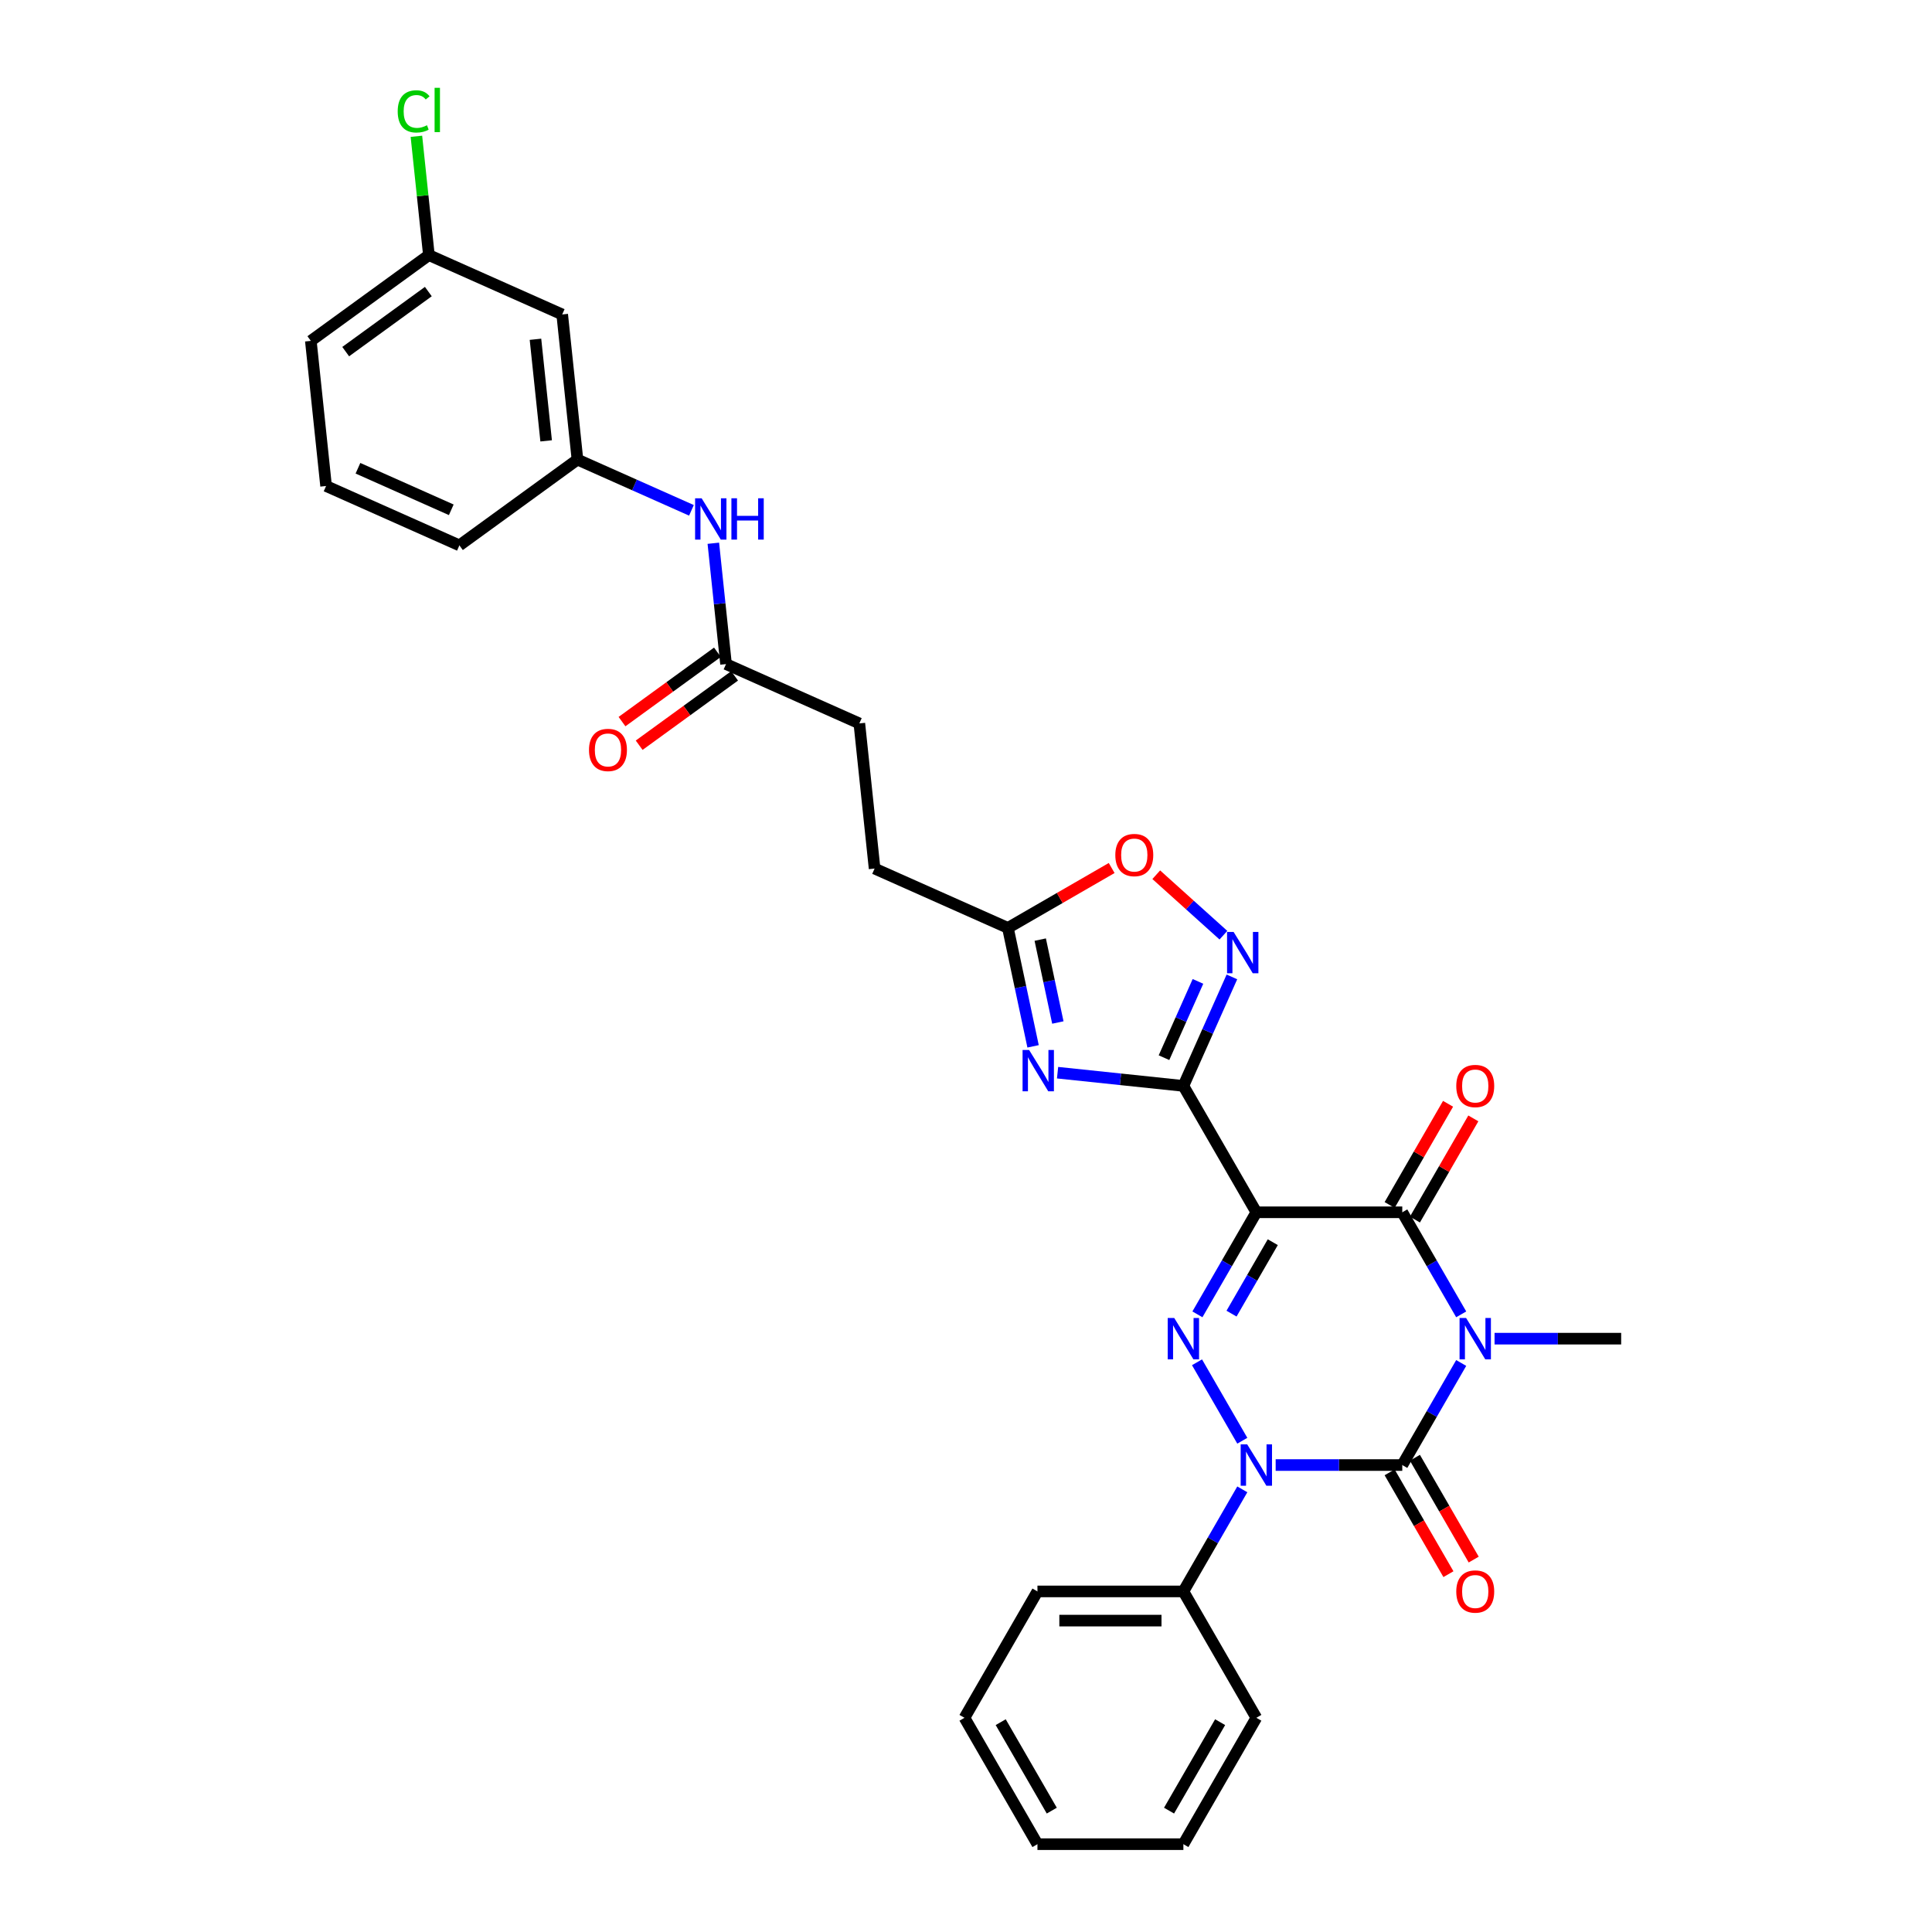 <?xml version='1.0' encoding='iso-8859-1'?>
<svg version='1.1' baseProfile='full'
              xmlns='http://www.w3.org/2000/svg'
                      xmlns:rdkit='http://www.rdkit.org/xml'
                      xmlns:xlink='http://www.w3.org/1999/xlink'
                  xml:space='preserve'
width='1000px' height='1000px' viewBox='0 0 1000 1000'>
<!-- END OF HEADER -->
<rect style='opacity:1.0;fill:#FFFFFF;stroke:none' width='1000' height='1000' x='0' y='0'> </rect>
<path class='bond-1' d='M 756.316,705.475 L 741.065,731.89' style='fill:none;fill-rule:evenodd;stroke:#0000FF;stroke-width:6px;stroke-linecap:butt;stroke-linejoin:miter;stroke-opacity:1' />
<path class='bond-1' d='M 741.065,731.89 L 725.814,758.305' style='fill:none;fill-rule:evenodd;stroke:#000000;stroke-width:6px;stroke-linecap:butt;stroke-linejoin:miter;stroke-opacity:1' />
<path class='bond-5' d='M 756.316,680.307 L 741.065,653.892' style='fill:none;fill-rule:evenodd;stroke:#0000FF;stroke-width:6px;stroke-linecap:butt;stroke-linejoin:miter;stroke-opacity:1' />
<path class='bond-5' d='M 741.065,653.892 L 725.814,627.478' style='fill:none;fill-rule:evenodd;stroke:#000000;stroke-width:6px;stroke-linecap:butt;stroke-linejoin:miter;stroke-opacity:1' />
<path class='bond-18' d='M 773.582,692.891 L 806.348,692.891' style='fill:none;fill-rule:evenodd;stroke:#0000FF;stroke-width:6px;stroke-linecap:butt;stroke-linejoin:miter;stroke-opacity:1' />
<path class='bond-18' d='M 806.348,692.891 L 839.114,692.891' style='fill:none;fill-rule:evenodd;stroke:#000000;stroke-width:6px;stroke-linecap:butt;stroke-linejoin:miter;stroke-opacity:1' />
<path class='bond-0' d='M 650.281,627.478 L 725.814,627.478' style='fill:none;fill-rule:evenodd;stroke:#000000;stroke-width:6px;stroke-linecap:butt;stroke-linejoin:miter;stroke-opacity:1' />
<path class='bond-3' d='M 650.281,627.478 L 635.031,653.892' style='fill:none;fill-rule:evenodd;stroke:#000000;stroke-width:6px;stroke-linecap:butt;stroke-linejoin:miter;stroke-opacity:1' />
<path class='bond-3' d='M 635.031,653.892 L 619.78,680.307' style='fill:none;fill-rule:evenodd;stroke:#0000FF;stroke-width:6px;stroke-linecap:butt;stroke-linejoin:miter;stroke-opacity:1' />
<path class='bond-3' d='M 658.789,642.955 L 648.113,661.446' style='fill:none;fill-rule:evenodd;stroke:#000000;stroke-width:6px;stroke-linecap:butt;stroke-linejoin:miter;stroke-opacity:1' />
<path class='bond-3' d='M 648.113,661.446 L 637.438,679.936' style='fill:none;fill-rule:evenodd;stroke:#0000FF;stroke-width:6px;stroke-linecap:butt;stroke-linejoin:miter;stroke-opacity:1' />
<path class='bond-4' d='M 650.281,627.478 L 612.515,562.064' style='fill:none;fill-rule:evenodd;stroke:#000000;stroke-width:6px;stroke-linecap:butt;stroke-linejoin:miter;stroke-opacity:1' />
<path class='bond-2' d='M 725.814,758.305 L 693.048,758.305' style='fill:none;fill-rule:evenodd;stroke:#000000;stroke-width:6px;stroke-linecap:butt;stroke-linejoin:miter;stroke-opacity:1' />
<path class='bond-2' d='M 693.048,758.305 L 660.282,758.305' style='fill:none;fill-rule:evenodd;stroke:#0000FF;stroke-width:6px;stroke-linecap:butt;stroke-linejoin:miter;stroke-opacity:1' />
<path class='bond-10' d='M 719.273,762.081 L 734.489,788.436' style='fill:none;fill-rule:evenodd;stroke:#000000;stroke-width:6px;stroke-linecap:butt;stroke-linejoin:miter;stroke-opacity:1' />
<path class='bond-10' d='M 734.489,788.436 L 749.705,814.79' style='fill:none;fill-rule:evenodd;stroke:#FF0000;stroke-width:6px;stroke-linecap:butt;stroke-linejoin:miter;stroke-opacity:1' />
<path class='bond-10' d='M 732.356,754.528 L 747.572,780.883' style='fill:none;fill-rule:evenodd;stroke:#000000;stroke-width:6px;stroke-linecap:butt;stroke-linejoin:miter;stroke-opacity:1' />
<path class='bond-10' d='M 747.572,780.883 L 762.787,807.237' style='fill:none;fill-rule:evenodd;stroke:#FF0000;stroke-width:6px;stroke-linecap:butt;stroke-linejoin:miter;stroke-opacity:1' />
<path class='bond-12' d='M 643.016,770.889 L 627.765,797.303' style='fill:none;fill-rule:evenodd;stroke:#0000FF;stroke-width:6px;stroke-linecap:butt;stroke-linejoin:miter;stroke-opacity:1' />
<path class='bond-12' d='M 627.765,797.303 L 612.515,823.718' style='fill:none;fill-rule:evenodd;stroke:#000000;stroke-width:6px;stroke-linecap:butt;stroke-linejoin:miter;stroke-opacity:1' />
<path class='bond-31' d='M 643.016,745.721 L 619.57,705.112' style='fill:none;fill-rule:evenodd;stroke:#0000FF;stroke-width:6px;stroke-linecap:butt;stroke-linejoin:miter;stroke-opacity:1' />
<path class='bond-6' d='M 612.515,562.064 L 579.955,558.642' style='fill:none;fill-rule:evenodd;stroke:#000000;stroke-width:6px;stroke-linecap:butt;stroke-linejoin:miter;stroke-opacity:1' />
<path class='bond-6' d='M 579.955,558.642 L 547.396,555.22' style='fill:none;fill-rule:evenodd;stroke:#0000FF;stroke-width:6px;stroke-linecap:butt;stroke-linejoin:miter;stroke-opacity:1' />
<path class='bond-7' d='M 612.515,562.064 L 625.074,533.854' style='fill:none;fill-rule:evenodd;stroke:#000000;stroke-width:6px;stroke-linecap:butt;stroke-linejoin:miter;stroke-opacity:1' />
<path class='bond-7' d='M 625.074,533.854 L 637.634,505.645' style='fill:none;fill-rule:evenodd;stroke:#0000FF;stroke-width:6px;stroke-linecap:butt;stroke-linejoin:miter;stroke-opacity:1' />
<path class='bond-7' d='M 602.482,547.457 L 611.274,527.71' style='fill:none;fill-rule:evenodd;stroke:#000000;stroke-width:6px;stroke-linecap:butt;stroke-linejoin:miter;stroke-opacity:1' />
<path class='bond-7' d='M 611.274,527.71 L 620.066,507.963' style='fill:none;fill-rule:evenodd;stroke:#0000FF;stroke-width:6px;stroke-linecap:butt;stroke-linejoin:miter;stroke-opacity:1' />
<path class='bond-13' d='M 732.356,631.254 L 747.476,605.066' style='fill:none;fill-rule:evenodd;stroke:#000000;stroke-width:6px;stroke-linecap:butt;stroke-linejoin:miter;stroke-opacity:1' />
<path class='bond-13' d='M 747.476,605.066 L 762.595,578.878' style='fill:none;fill-rule:evenodd;stroke:#FF0000;stroke-width:6px;stroke-linecap:butt;stroke-linejoin:miter;stroke-opacity:1' />
<path class='bond-13' d='M 719.273,623.701 L 734.393,597.513' style='fill:none;fill-rule:evenodd;stroke:#000000;stroke-width:6px;stroke-linecap:butt;stroke-linejoin:miter;stroke-opacity:1' />
<path class='bond-13' d='M 734.393,597.513 L 749.513,571.324' style='fill:none;fill-rule:evenodd;stroke:#FF0000;stroke-width:6px;stroke-linecap:butt;stroke-linejoin:miter;stroke-opacity:1' />
<path class='bond-8' d='M 534.721,541.585 L 528.206,510.935' style='fill:none;fill-rule:evenodd;stroke:#0000FF;stroke-width:6px;stroke-linecap:butt;stroke-linejoin:miter;stroke-opacity:1' />
<path class='bond-8' d='M 528.206,510.935 L 521.691,480.286' style='fill:none;fill-rule:evenodd;stroke:#000000;stroke-width:6px;stroke-linecap:butt;stroke-linejoin:miter;stroke-opacity:1' />
<path class='bond-8' d='M 547.543,529.249 L 542.982,507.795' style='fill:none;fill-rule:evenodd;stroke:#0000FF;stroke-width:6px;stroke-linecap:butt;stroke-linejoin:miter;stroke-opacity:1' />
<path class='bond-8' d='M 542.982,507.795 L 538.422,486.34' style='fill:none;fill-rule:evenodd;stroke:#000000;stroke-width:6px;stroke-linecap:butt;stroke-linejoin:miter;stroke-opacity:1' />
<path class='bond-9' d='M 633.236,484.056 L 615.856,468.407' style='fill:none;fill-rule:evenodd;stroke:#0000FF;stroke-width:6px;stroke-linecap:butt;stroke-linejoin:miter;stroke-opacity:1' />
<path class='bond-9' d='M 615.856,468.407 L 598.476,452.758' style='fill:none;fill-rule:evenodd;stroke:#FF0000;stroke-width:6px;stroke-linecap:butt;stroke-linejoin:miter;stroke-opacity:1' />
<path class='bond-19' d='M 521.691,480.286 L 452.688,449.564' style='fill:none;fill-rule:evenodd;stroke:#000000;stroke-width:6px;stroke-linecap:butt;stroke-linejoin:miter;stroke-opacity:1' />
<path class='bond-32' d='M 521.691,480.286 L 548.544,464.783' style='fill:none;fill-rule:evenodd;stroke:#000000;stroke-width:6px;stroke-linecap:butt;stroke-linejoin:miter;stroke-opacity:1' />
<path class='bond-32' d='M 548.544,464.783 L 575.397,449.279' style='fill:none;fill-rule:evenodd;stroke:#FF0000;stroke-width:6px;stroke-linecap:butt;stroke-linejoin:miter;stroke-opacity:1' />
<path class='bond-11' d='M 375.79,343.723 L 444.793,374.445' style='fill:none;fill-rule:evenodd;stroke:#000000;stroke-width:6px;stroke-linecap:butt;stroke-linejoin:miter;stroke-opacity:1' />
<path class='bond-14' d='M 375.79,343.723 L 372.504,312.455' style='fill:none;fill-rule:evenodd;stroke:#000000;stroke-width:6px;stroke-linecap:butt;stroke-linejoin:miter;stroke-opacity:1' />
<path class='bond-14' d='M 372.504,312.455 L 369.217,281.187' style='fill:none;fill-rule:evenodd;stroke:#0000FF;stroke-width:6px;stroke-linecap:butt;stroke-linejoin:miter;stroke-opacity:1' />
<path class='bond-17' d='M 371.35,337.612 L 346.65,355.557' style='fill:none;fill-rule:evenodd;stroke:#000000;stroke-width:6px;stroke-linecap:butt;stroke-linejoin:miter;stroke-opacity:1' />
<path class='bond-17' d='M 346.65,355.557 L 321.95,373.503' style='fill:none;fill-rule:evenodd;stroke:#FF0000;stroke-width:6px;stroke-linecap:butt;stroke-linejoin:miter;stroke-opacity:1' />
<path class='bond-17' d='M 380.23,349.833 L 355.53,367.779' style='fill:none;fill-rule:evenodd;stroke:#000000;stroke-width:6px;stroke-linecap:butt;stroke-linejoin:miter;stroke-opacity:1' />
<path class='bond-17' d='M 355.53,367.779 L 330.83,385.725' style='fill:none;fill-rule:evenodd;stroke:#FF0000;stroke-width:6px;stroke-linecap:butt;stroke-linejoin:miter;stroke-opacity:1' />
<path class='bond-25' d='M 612.515,823.718 L 536.982,823.718' style='fill:none;fill-rule:evenodd;stroke:#000000;stroke-width:6px;stroke-linecap:butt;stroke-linejoin:miter;stroke-opacity:1' />
<path class='bond-25' d='M 601.185,838.825 L 548.312,838.825' style='fill:none;fill-rule:evenodd;stroke:#000000;stroke-width:6px;stroke-linecap:butt;stroke-linejoin:miter;stroke-opacity:1' />
<path class='bond-26' d='M 612.515,823.718 L 650.281,889.132' style='fill:none;fill-rule:evenodd;stroke:#000000;stroke-width:6px;stroke-linecap:butt;stroke-linejoin:miter;stroke-opacity:1' />
<path class='bond-15' d='M 357.894,264.151 L 328.393,251.016' style='fill:none;fill-rule:evenodd;stroke:#0000FF;stroke-width:6px;stroke-linecap:butt;stroke-linejoin:miter;stroke-opacity:1' />
<path class='bond-15' d='M 328.393,251.016 L 298.892,237.881' style='fill:none;fill-rule:evenodd;stroke:#000000;stroke-width:6px;stroke-linecap:butt;stroke-linejoin:miter;stroke-opacity:1' />
<path class='bond-16' d='M 298.892,237.881 L 290.996,162.762' style='fill:none;fill-rule:evenodd;stroke:#000000;stroke-width:6px;stroke-linecap:butt;stroke-linejoin:miter;stroke-opacity:1' />
<path class='bond-16' d='M 282.684,228.192 L 277.157,175.609' style='fill:none;fill-rule:evenodd;stroke:#000000;stroke-width:6px;stroke-linecap:butt;stroke-linejoin:miter;stroke-opacity:1' />
<path class='bond-24' d='M 298.892,237.881 L 237.784,282.278' style='fill:none;fill-rule:evenodd;stroke:#000000;stroke-width:6px;stroke-linecap:butt;stroke-linejoin:miter;stroke-opacity:1' />
<path class='bond-20' d='M 290.996,162.762 L 221.993,132.04' style='fill:none;fill-rule:evenodd;stroke:#000000;stroke-width:6px;stroke-linecap:butt;stroke-linejoin:miter;stroke-opacity:1' />
<path class='bond-21' d='M 452.688,449.564 L 444.793,374.445' style='fill:none;fill-rule:evenodd;stroke:#000000;stroke-width:6px;stroke-linecap:butt;stroke-linejoin:miter;stroke-opacity:1' />
<path class='bond-22' d='M 221.993,132.04 L 218.762,101.293' style='fill:none;fill-rule:evenodd;stroke:#000000;stroke-width:6px;stroke-linecap:butt;stroke-linejoin:miter;stroke-opacity:1' />
<path class='bond-22' d='M 218.762,101.293 L 215.53,70.547' style='fill:none;fill-rule:evenodd;stroke:#00CC00;stroke-width:6px;stroke-linecap:butt;stroke-linejoin:miter;stroke-opacity:1' />
<path class='bond-34' d='M 221.993,132.04 L 160.886,176.437' style='fill:none;fill-rule:evenodd;stroke:#000000;stroke-width:6px;stroke-linecap:butt;stroke-linejoin:miter;stroke-opacity:1' />
<path class='bond-34' d='M 221.707,150.921 L 178.932,181.999' style='fill:none;fill-rule:evenodd;stroke:#000000;stroke-width:6px;stroke-linecap:butt;stroke-linejoin:miter;stroke-opacity:1' />
<path class='bond-23' d='M 168.781,251.556 L 237.784,282.278' style='fill:none;fill-rule:evenodd;stroke:#000000;stroke-width:6px;stroke-linecap:butt;stroke-linejoin:miter;stroke-opacity:1' />
<path class='bond-23' d='M 185.276,242.364 L 233.578,263.87' style='fill:none;fill-rule:evenodd;stroke:#000000;stroke-width:6px;stroke-linecap:butt;stroke-linejoin:miter;stroke-opacity:1' />
<path class='bond-27' d='M 168.781,251.556 L 160.886,176.437' style='fill:none;fill-rule:evenodd;stroke:#000000;stroke-width:6px;stroke-linecap:butt;stroke-linejoin:miter;stroke-opacity:1' />
<path class='bond-28' d='M 536.982,823.718 L 499.215,889.132' style='fill:none;fill-rule:evenodd;stroke:#000000;stroke-width:6px;stroke-linecap:butt;stroke-linejoin:miter;stroke-opacity:1' />
<path class='bond-29' d='M 650.281,889.132 L 612.515,954.545' style='fill:none;fill-rule:evenodd;stroke:#000000;stroke-width:6px;stroke-linecap:butt;stroke-linejoin:miter;stroke-opacity:1' />
<path class='bond-29' d='M 631.534,891.391 L 605.097,937.18' style='fill:none;fill-rule:evenodd;stroke:#000000;stroke-width:6px;stroke-linecap:butt;stroke-linejoin:miter;stroke-opacity:1' />
<path class='bond-33' d='M 499.215,889.132 L 536.982,954.545' style='fill:none;fill-rule:evenodd;stroke:#000000;stroke-width:6px;stroke-linecap:butt;stroke-linejoin:miter;stroke-opacity:1' />
<path class='bond-33' d='M 517.963,891.391 L 544.399,937.18' style='fill:none;fill-rule:evenodd;stroke:#000000;stroke-width:6px;stroke-linecap:butt;stroke-linejoin:miter;stroke-opacity:1' />
<path class='bond-30' d='M 612.515,954.545 L 536.982,954.545' style='fill:none;fill-rule:evenodd;stroke:#000000;stroke-width:6px;stroke-linecap:butt;stroke-linejoin:miter;stroke-opacity:1' />
<path  class='atom-0' d='M 758.853 682.196
L 765.862 693.526
Q 766.557 694.643, 767.675 696.668
Q 768.793 698.692, 768.853 698.813
L 768.853 682.196
L 771.693 682.196
L 771.693 703.587
L 768.763 703.587
L 761.239 691.199
Q 760.363 689.749, 759.427 688.087
Q 758.52 686.425, 758.248 685.912
L 758.248 703.587
L 755.469 703.587
L 755.469 682.196
L 758.853 682.196
' fill='#0000FF'/>
<path  class='atom-3' d='M 645.553 747.609
L 652.562 758.939
Q 653.257 760.057, 654.375 762.081
Q 655.493 764.106, 655.554 764.226
L 655.554 747.609
L 658.394 747.609
L 658.394 769
L 655.463 769
L 647.94 756.613
Q 647.064 755.163, 646.127 753.501
Q 645.221 751.839, 644.949 751.325
L 644.949 769
L 642.169 769
L 642.169 747.609
L 645.553 747.609
' fill='#0000FF'/>
<path  class='atom-4' d='M 607.786 682.196
L 614.796 693.526
Q 615.491 694.643, 616.609 696.668
Q 617.727 698.692, 617.787 698.813
L 617.787 682.196
L 620.627 682.196
L 620.627 703.587
L 617.696 703.587
L 610.173 691.199
Q 609.297 689.749, 608.36 688.087
Q 607.454 686.425, 607.182 685.912
L 607.182 703.587
L 604.403 703.587
L 604.403 682.196
L 607.786 682.196
' fill='#0000FF'/>
<path  class='atom-7' d='M 532.667 543.473
L 539.677 554.803
Q 540.371 555.921, 541.489 557.945
Q 542.607 559.97, 542.668 560.09
L 542.668 543.473
L 545.508 543.473
L 545.508 564.864
L 542.577 564.864
L 535.054 552.477
Q 534.178 551.026, 533.241 549.365
Q 532.335 547.703, 532.063 547.189
L 532.063 564.864
L 529.283 564.864
L 529.283 543.473
L 532.667 543.473
' fill='#0000FF'/>
<path  class='atom-8' d='M 638.508 482.366
L 645.518 493.696
Q 646.213 494.813, 647.331 496.838
Q 648.449 498.862, 648.509 498.983
L 648.509 482.366
L 651.349 482.366
L 651.349 503.757
L 648.418 503.757
L 640.895 491.369
Q 640.019 489.919, 639.083 488.257
Q 638.176 486.595, 637.904 486.082
L 637.904 503.757
L 635.125 503.757
L 635.125 482.366
L 638.508 482.366
' fill='#0000FF'/>
<path  class='atom-10' d='M 577.286 442.58
Q 577.286 437.444, 579.823 434.573
Q 582.361 431.703, 587.105 431.703
Q 591.848 431.703, 594.386 434.573
Q 596.924 437.444, 596.924 442.58
Q 596.924 447.777, 594.356 450.738
Q 591.788 453.668, 587.105 453.668
Q 582.392 453.668, 579.823 450.738
Q 577.286 447.807, 577.286 442.58
M 587.105 451.251
Q 590.368 451.251, 592.12 449.076
Q 593.903 446.87, 593.903 442.58
Q 593.903 438.38, 592.12 436.265
Q 590.368 434.12, 587.105 434.12
Q 583.842 434.12, 582.059 436.235
Q 580.307 438.35, 580.307 442.58
Q 580.307 446.9, 582.059 449.076
Q 583.842 451.251, 587.105 451.251
' fill='#FF0000'/>
<path  class='atom-11' d='M 753.762 823.779
Q 753.762 818.642, 756.3 815.772
Q 758.837 812.902, 763.581 812.902
Q 768.324 812.902, 770.862 815.772
Q 773.4 818.642, 773.4 823.779
Q 773.4 828.975, 770.832 831.936
Q 768.264 834.867, 763.581 834.867
Q 758.868 834.867, 756.3 831.936
Q 753.762 829.006, 753.762 823.779
M 763.581 832.45
Q 766.844 832.45, 768.596 830.275
Q 770.379 828.069, 770.379 823.779
Q 770.379 819.579, 768.596 817.464
Q 766.844 815.319, 763.581 815.319
Q 760.318 815.319, 758.535 817.434
Q 756.783 819.549, 756.783 823.779
Q 756.783 828.099, 758.535 830.275
Q 760.318 832.45, 763.581 832.45
' fill='#FF0000'/>
<path  class='atom-14' d='M 753.762 562.124
Q 753.762 556.988, 756.3 554.118
Q 758.837 551.248, 763.581 551.248
Q 768.324 551.248, 770.862 554.118
Q 773.4 556.988, 773.4 562.124
Q 773.4 567.321, 770.832 570.282
Q 768.264 573.213, 763.581 573.213
Q 758.868 573.213, 756.3 570.282
Q 753.762 567.351, 753.762 562.124
M 763.581 570.796
Q 766.844 570.796, 768.596 568.62
Q 770.379 566.415, 770.379 562.124
Q 770.379 557.925, 768.596 555.81
Q 766.844 553.665, 763.581 553.665
Q 760.318 553.665, 758.535 555.78
Q 756.783 557.895, 756.783 562.124
Q 756.783 566.445, 758.535 568.62
Q 760.318 570.796, 763.581 570.796
' fill='#FF0000'/>
<path  class='atom-15' d='M 363.166 257.908
L 370.176 269.238
Q 370.871 270.356, 371.989 272.38
Q 373.106 274.404, 373.167 274.525
L 373.167 257.908
L 376.007 257.908
L 376.007 279.299
L 373.076 279.299
L 365.553 266.911
Q 364.677 265.461, 363.74 263.799
Q 362.834 262.138, 362.562 261.624
L 362.562 279.299
L 359.782 279.299
L 359.782 257.908
L 363.166 257.908
' fill='#0000FF'/>
<path  class='atom-15' d='M 378.575 257.908
L 381.476 257.908
L 381.476 267.002
L 392.413 267.002
L 392.413 257.908
L 395.313 257.908
L 395.313 279.299
L 392.413 279.299
L 392.413 269.419
L 381.476 269.419
L 381.476 279.299
L 378.575 279.299
L 378.575 257.908
' fill='#0000FF'/>
<path  class='atom-18' d='M 304.863 388.18
Q 304.863 383.044, 307.401 380.174
Q 309.939 377.303, 314.682 377.303
Q 319.426 377.303, 321.964 380.174
Q 324.502 383.044, 324.502 388.18
Q 324.502 393.377, 321.934 396.338
Q 319.366 399.269, 314.682 399.269
Q 309.969 399.269, 307.401 396.338
Q 304.863 393.407, 304.863 388.18
M 314.682 396.851
Q 317.946 396.851, 319.698 394.676
Q 321.48 392.471, 321.48 388.18
Q 321.48 383.981, 319.698 381.866
Q 317.946 379.721, 314.682 379.721
Q 311.419 379.721, 309.637 381.835
Q 307.885 383.95, 307.885 388.18
Q 307.885 392.501, 309.637 394.676
Q 311.419 396.851, 314.682 396.851
' fill='#FF0000'/>
<path  class='atom-23' d='M 205.85 57.661
Q 205.85 52.343, 208.327 49.563
Q 210.835 46.754, 215.579 46.754
Q 219.99 46.754, 222.346 49.866
L 220.352 51.497
Q 218.63 49.231, 215.579 49.231
Q 212.346 49.231, 210.624 51.407
Q 208.932 53.552, 208.932 57.661
Q 208.932 61.891, 210.684 64.066
Q 212.467 66.241, 215.911 66.241
Q 218.268 66.241, 221.017 64.821
L 221.863 67.087
Q 220.745 67.812, 219.053 68.235
Q 217.361 68.658, 215.488 68.658
Q 210.835 68.658, 208.327 65.818
Q 205.85 62.978, 205.85 57.661
' fill='#00CC00'/>
<path  class='atom-23' d='M 224.945 45.455
L 227.724 45.455
L 227.724 68.386
L 224.945 68.386
L 224.945 45.455
' fill='#00CC00'/>
</svg>
